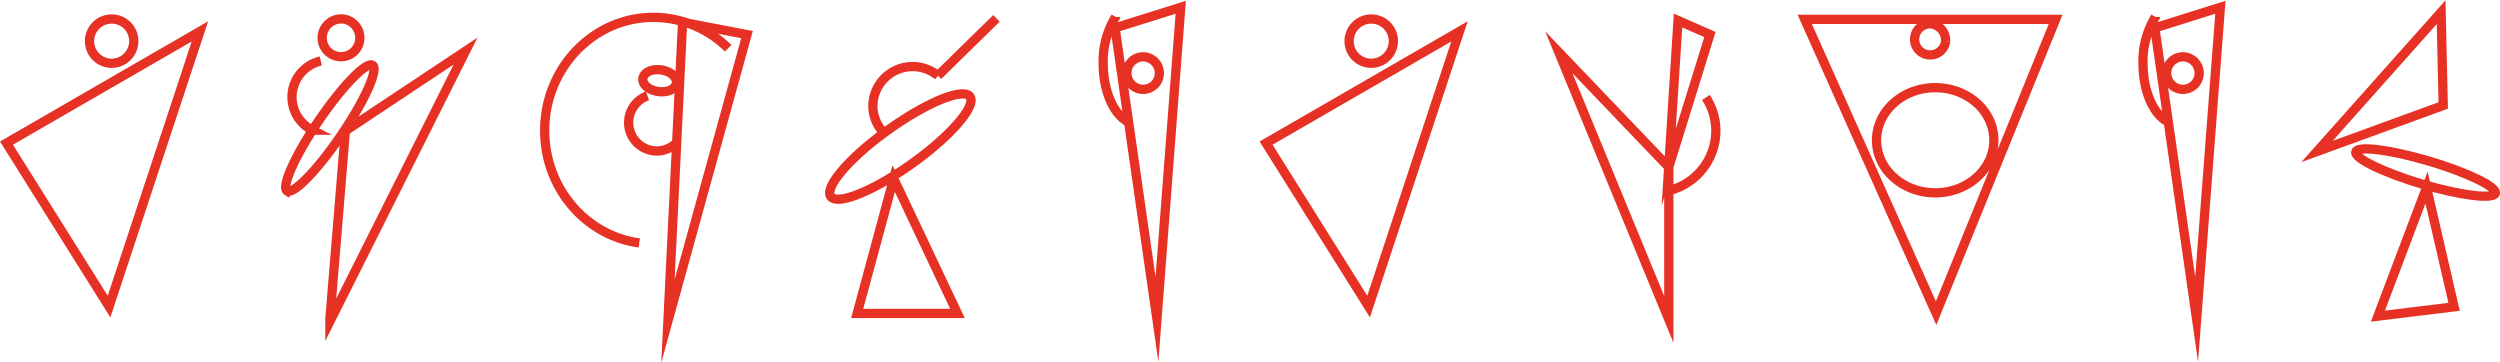 <?xml version="1.0" encoding="UTF-8"?> <svg xmlns="http://www.w3.org/2000/svg" id="Слой_1" data-name="Слой 1" viewBox="0 0 404.64 58.67"> <defs> <style>.cls-1{fill:none;stroke:#e63124;stroke-miterlimit:10;stroke-width:1.5px;}</style> </defs> <path class="cls-1" d="M346.41,366.65a3.58,3.58,0,1,1-3.58-3.54A3.56,3.56,0,0,1,346.41,366.65Zm-4,43,14.71-44.54-31.31,18.08Z" transform="translate(-120.89 -360.03)"></path> <path class="cls-1" d="M142.54,366.65a3.58,3.58,0,1,1-3.58-3.54A3.56,3.56,0,0,1,142.54,366.65Zm-4,43,14.71-44.54-31.31,18.08Z" transform="translate(-120.89 -360.03)"></path> <path class="cls-1" d="M443.61,382.73c0,4.7-4.25,8.51-9.49,8.51s-9.5-3.81-9.5-8.51,4.25-8.51,9.5-8.51S443.61,378,443.61,382.73Zm-7.81-16a2.52,2.52,0,1,1-2.49-2.85A2.69,2.69,0,0,1,435.8,366.73ZM413,363.17H453.6l-19.34,47.55Z" transform="translate(-120.89 -360.03)"></path> <path class="cls-1" d="M178.44,364.22a3.05,3.05,0,1,1-4.25-.45A3,3,0,0,1,178.44,364.22Zm-7,16.88a6,6,0,0,1,1.37-11.2m-5.43,21c1,.66,4.88-3.34,8.7-8.94s6.11-10.69,5.12-11.36-4.88,3.34-8.7,8.94S166.37,390.27,167.36,390.94Zm6.91,21.15,21.95-43.75-19.45,12.92-2.5,30.37Z" transform="translate(-120.89 -360.03)"></path> <path class="cls-1" d="M225.69,375.54a4.6,4.6,0,0,0,1.48,8.93,4.53,4.53,0,0,0,3.19-1.31m0-9.71c-.11,1-1.42,1.6-2.92,1.4s-2.62-1.14-2.5-2.11,1.43-1.6,2.93-1.4S230.49,372.48,230.37,373.45Zm-6,25.9c-8.63-1.16-15.31-8.86-15.31-18.18,0-10.12,7.88-18.33,17.59-18.33a17.17,17.17,0,0,1,12.1,5M229,412l12.8-46.37-10.43-2Z" transform="translate(-120.89 -360.03)"></path> <path class="cls-1" d="M308.54,371.89a2.63,2.63,0,1,1-2.63-2.66A2.65,2.65,0,0,1,308.54,371.89Zm-7.09-9.12a13.69,13.69,0,0,0-2,7.55c0,4.53,1.74,8.33,4.1,9.46m-2.18-15.23L312,361.21l-3.85,50.51Z" transform="translate(-120.89 -360.03)"></path> <path class="cls-1" d="M476.84,371.89a2.63,2.63,0,1,1-2.63-2.66A2.65,2.65,0,0,1,476.84,371.89Zm-7.09-9.12a13.69,13.69,0,0,0-2,7.55c0,4.53,1.73,8.33,4.1,9.46m-2.19-15.23,10.61-3.34-3.84,50.51Z" transform="translate(-120.89 -360.03)"></path> <path class="cls-1" d="M282.17,363l-9.46,9.27m-9.09,8.9a6.28,6.28,0,0,1-1.45-4,6.43,6.43,0,0,1,10.54-4.88m-17.35,19.55c1.09,1.48,7-.93,13.23-5.39s10.38-9.29,9.29-10.78-7,.93-13.23,5.39S254.27,390.34,255.36,391.83Zm10.18-2.9-5.91,21.82h16.23Z" transform="translate(-120.89 -360.03)"></path> <path class="cls-1" d="M397,375.81a9.86,9.86,0,0,1,1.61,5.41,10,10,0,0,1-7.63,9.67m0-3.79,1.51-23.75,5.16,2.27Zm-17.79-18.62L391,387.1v24.63Z" transform="translate(-120.89 -360.03)"></path> <path class="cls-1" d="M495.91,384.55l20.43-7.45L516,362Zm28.86,6.77c-.32,1-5.64.36-11.87-1.5s-11-4.18-10.71-5.21,5.63-.35,11.87,1.5S525.09,390.3,524.77,391.32Zm-19,19.88,12.33-1.51-4.46-19.3Z" transform="translate(-120.89 -360.03)"></path> </svg> 